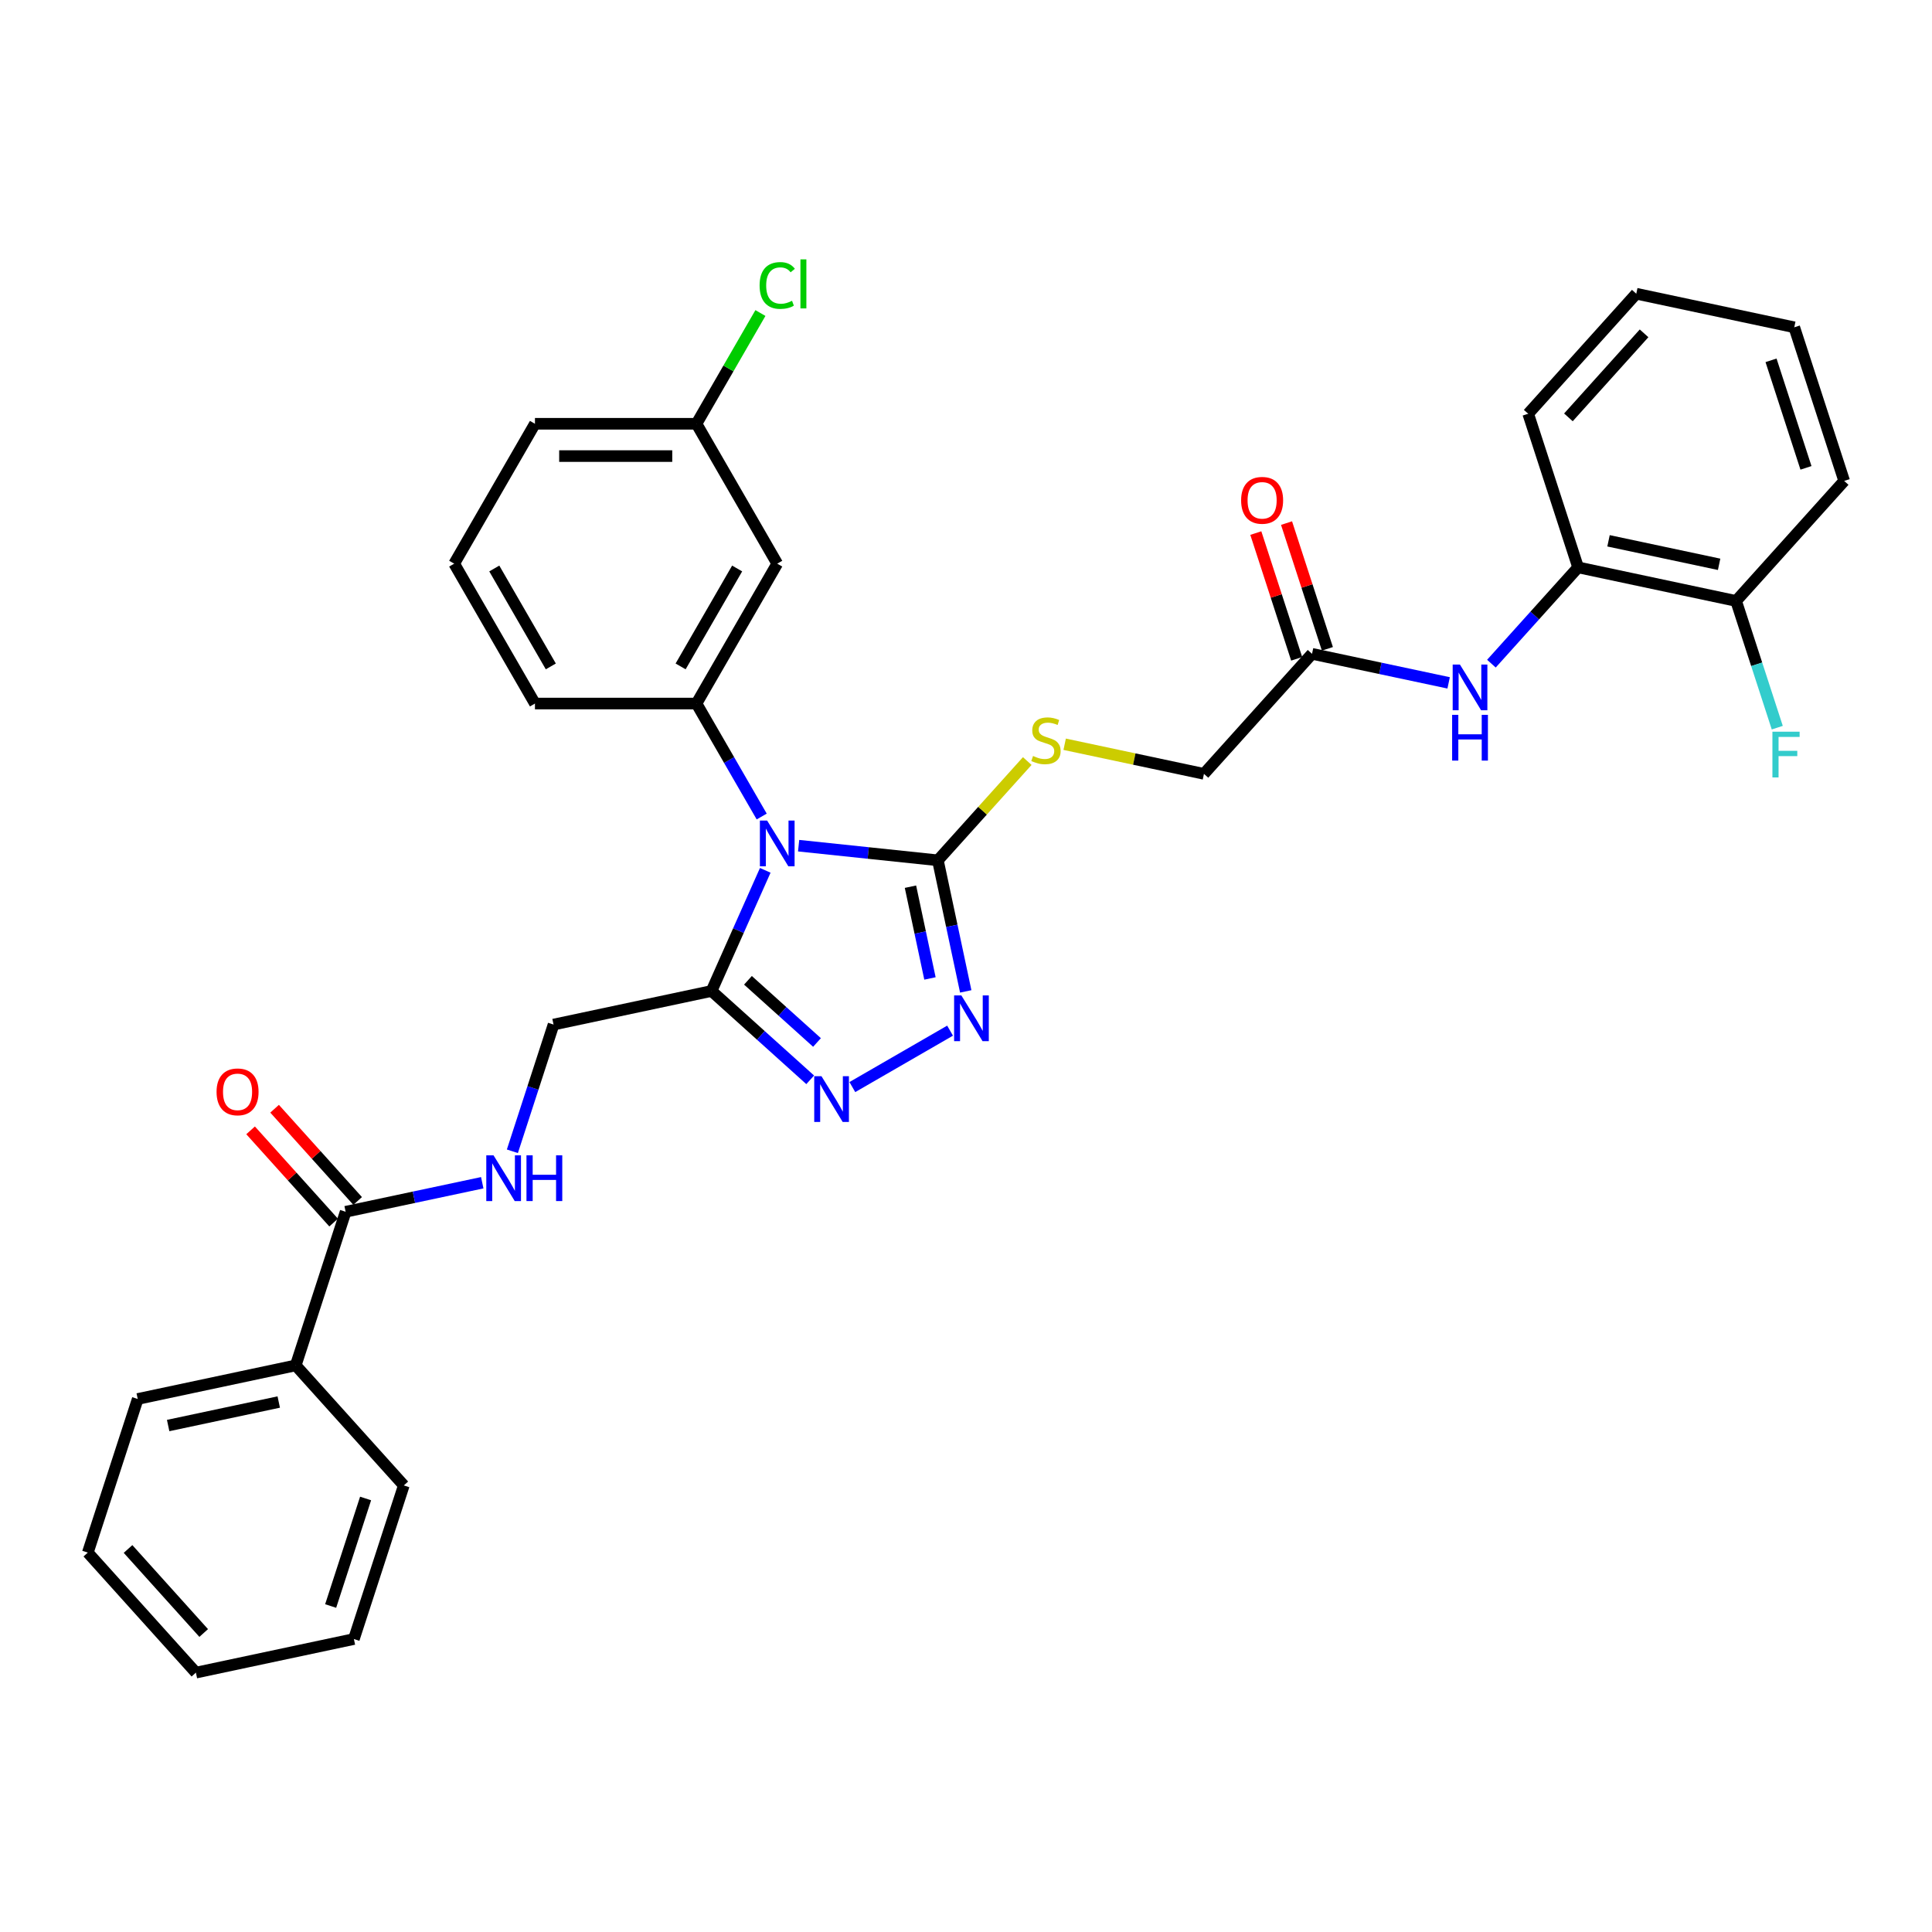<?xml version='1.0' encoding='iso-8859-1'?>
<svg version='1.1' baseProfile='full'
              xmlns='http://www.w3.org/2000/svg'
                      xmlns:rdkit='http://www.rdkit.org/xml'
                      xmlns:xlink='http://www.w3.org/1999/xlink'
                  xml:space='preserve'
width='1000px' height='1000px' viewBox='0 0 1000 1000'>
<!-- END OF HEADER -->
<rect style='opacity:1.0;fill:#FFFFFF;stroke:none' width='1000' height='1000' x='0' y='0'> </rect>
<path class='bond-0' d='M 413.367,437.72 L 449.405,441.508' style='fill:none;fill-rule:evenodd;stroke:#0000FF;stroke-width:6px;stroke-linecap:butt;stroke-linejoin:miter;stroke-opacity:1' />
<path class='bond-0' d='M 449.405,441.508 L 485.444,445.296' style='fill:none;fill-rule:evenodd;stroke:#000000;stroke-width:6px;stroke-linecap:butt;stroke-linejoin:miter;stroke-opacity:1' />
<path class='bond-1' d='M 396.096,450.486 L 382.194,481.71' style='fill:none;fill-rule:evenodd;stroke:#0000FF;stroke-width:6px;stroke-linecap:butt;stroke-linejoin:miter;stroke-opacity:1' />
<path class='bond-1' d='M 382.194,481.71 L 368.293,512.934' style='fill:none;fill-rule:evenodd;stroke:#000000;stroke-width:6px;stroke-linecap:butt;stroke-linejoin:miter;stroke-opacity:1' />
<path class='bond-4' d='M 394.256,422.629 L 377.376,393.391' style='fill:none;fill-rule:evenodd;stroke:#0000FF;stroke-width:6px;stroke-linecap:butt;stroke-linejoin:miter;stroke-opacity:1' />
<path class='bond-4' d='M 377.376,393.391 L 360.495,364.154' style='fill:none;fill-rule:evenodd;stroke:#000000;stroke-width:6px;stroke-linecap:butt;stroke-linejoin:miter;stroke-opacity:1' />
<path class='bond-2' d='M 485.444,445.296 L 492.655,479.221' style='fill:none;fill-rule:evenodd;stroke:#000000;stroke-width:6px;stroke-linecap:butt;stroke-linejoin:miter;stroke-opacity:1' />
<path class='bond-2' d='M 492.655,479.221 L 499.866,513.145' style='fill:none;fill-rule:evenodd;stroke:#0000FF;stroke-width:6px;stroke-linecap:butt;stroke-linejoin:miter;stroke-opacity:1' />
<path class='bond-2' d='M 471.252,458.95 L 476.299,482.697' style='fill:none;fill-rule:evenodd;stroke:#000000;stroke-width:6px;stroke-linecap:butt;stroke-linejoin:miter;stroke-opacity:1' />
<path class='bond-2' d='M 476.299,482.697 L 481.347,506.444' style='fill:none;fill-rule:evenodd;stroke:#0000FF;stroke-width:6px;stroke-linecap:butt;stroke-linejoin:miter;stroke-opacity:1' />
<path class='bond-7' d='M 485.444,445.296 L 508.574,419.607' style='fill:none;fill-rule:evenodd;stroke:#000000;stroke-width:6px;stroke-linecap:butt;stroke-linejoin:miter;stroke-opacity:1' />
<path class='bond-7' d='M 508.574,419.607 L 531.705,393.918' style='fill:none;fill-rule:evenodd;stroke:#CCCC00;stroke-width:6px;stroke-linecap:butt;stroke-linejoin:miter;stroke-opacity:1' />
<path class='bond-3' d='M 368.293,512.934 L 393.823,535.921' style='fill:none;fill-rule:evenodd;stroke:#000000;stroke-width:6px;stroke-linecap:butt;stroke-linejoin:miter;stroke-opacity:1' />
<path class='bond-3' d='M 393.823,535.921 L 419.353,558.909' style='fill:none;fill-rule:evenodd;stroke:#0000FF;stroke-width:6px;stroke-linecap:butt;stroke-linejoin:miter;stroke-opacity:1' />
<path class='bond-3' d='M 387.14,507.404 L 405.011,523.495' style='fill:none;fill-rule:evenodd;stroke:#000000;stroke-width:6px;stroke-linecap:butt;stroke-linejoin:miter;stroke-opacity:1' />
<path class='bond-3' d='M 405.011,523.495 L 422.883,539.587' style='fill:none;fill-rule:evenodd;stroke:#0000FF;stroke-width:6px;stroke-linecap:butt;stroke-linejoin:miter;stroke-opacity:1' />
<path class='bond-12' d='M 368.293,512.934 L 286.515,530.316' style='fill:none;fill-rule:evenodd;stroke:#000000;stroke-width:6px;stroke-linecap:butt;stroke-linejoin:miter;stroke-opacity:1' />
<path class='bond-33' d='M 491.757,533.464 L 441.172,562.669' style='fill:none;fill-rule:evenodd;stroke:#0000FF;stroke-width:6px;stroke-linecap:butt;stroke-linejoin:miter;stroke-opacity:1' />
<path class='bond-8' d='M 360.495,364.154 L 402.297,291.75' style='fill:none;fill-rule:evenodd;stroke:#000000;stroke-width:6px;stroke-linecap:butt;stroke-linejoin:miter;stroke-opacity:1' />
<path class='bond-8' d='M 352.285,344.933 L 381.546,294.25' style='fill:none;fill-rule:evenodd;stroke:#000000;stroke-width:6px;stroke-linecap:butt;stroke-linejoin:miter;stroke-opacity:1' />
<path class='bond-20' d='M 360.495,364.154 L 276.891,364.154' style='fill:none;fill-rule:evenodd;stroke:#000000;stroke-width:6px;stroke-linecap:butt;stroke-linejoin:miter;stroke-opacity:1' />
<path class='bond-5' d='M 178.902,627.211 L 214.257,619.696' style='fill:none;fill-rule:evenodd;stroke:#000000;stroke-width:6px;stroke-linecap:butt;stroke-linejoin:miter;stroke-opacity:1' />
<path class='bond-5' d='M 214.257,619.696 L 249.611,612.181' style='fill:none;fill-rule:evenodd;stroke:#0000FF;stroke-width:6px;stroke-linecap:butt;stroke-linejoin:miter;stroke-opacity:1' />
<path class='bond-13' d='M 185.115,621.616 L 163.624,597.747' style='fill:none;fill-rule:evenodd;stroke:#000000;stroke-width:6px;stroke-linecap:butt;stroke-linejoin:miter;stroke-opacity:1' />
<path class='bond-13' d='M 163.624,597.747 L 142.132,573.878' style='fill:none;fill-rule:evenodd;stroke:#FF0000;stroke-width:6px;stroke-linecap:butt;stroke-linejoin:miter;stroke-opacity:1' />
<path class='bond-13' d='M 172.689,632.805 L 151.198,608.936' style='fill:none;fill-rule:evenodd;stroke:#000000;stroke-width:6px;stroke-linecap:butt;stroke-linejoin:miter;stroke-opacity:1' />
<path class='bond-13' d='M 151.198,608.936 L 129.706,585.067' style='fill:none;fill-rule:evenodd;stroke:#FF0000;stroke-width:6px;stroke-linecap:butt;stroke-linejoin:miter;stroke-opacity:1' />
<path class='bond-15' d='M 178.902,627.211 L 153.067,706.723' style='fill:none;fill-rule:evenodd;stroke:#000000;stroke-width:6px;stroke-linecap:butt;stroke-linejoin:miter;stroke-opacity:1' />
<path class='bond-6' d='M 749.814,353.448 L 714.46,345.933' style='fill:none;fill-rule:evenodd;stroke:#0000FF;stroke-width:6px;stroke-linecap:butt;stroke-linejoin:miter;stroke-opacity:1' />
<path class='bond-6' d='M 714.46,345.933 L 679.106,338.418' style='fill:none;fill-rule:evenodd;stroke:#000000;stroke-width:6px;stroke-linecap:butt;stroke-linejoin:miter;stroke-opacity:1' />
<path class='bond-11' d='M 771.953,343.507 L 794.389,318.588' style='fill:none;fill-rule:evenodd;stroke:#0000FF;stroke-width:6px;stroke-linecap:butt;stroke-linejoin:miter;stroke-opacity:1' />
<path class='bond-11' d='M 794.389,318.588 L 816.826,293.67' style='fill:none;fill-rule:evenodd;stroke:#000000;stroke-width:6px;stroke-linecap:butt;stroke-linejoin:miter;stroke-opacity:1' />
<path class='bond-17' d='M 551.068,385.224 L 587.116,392.886' style='fill:none;fill-rule:evenodd;stroke:#CCCC00;stroke-width:6px;stroke-linecap:butt;stroke-linejoin:miter;stroke-opacity:1' />
<path class='bond-17' d='M 587.116,392.886 L 623.164,400.548' style='fill:none;fill-rule:evenodd;stroke:#000000;stroke-width:6px;stroke-linecap:butt;stroke-linejoin:miter;stroke-opacity:1' />
<path class='bond-18' d='M 402.297,291.75 L 360.495,219.346' style='fill:none;fill-rule:evenodd;stroke:#000000;stroke-width:6px;stroke-linecap:butt;stroke-linejoin:miter;stroke-opacity:1' />
<path class='bond-9' d='M 265.206,595.9 L 275.86,563.108' style='fill:none;fill-rule:evenodd;stroke:#0000FF;stroke-width:6px;stroke-linecap:butt;stroke-linejoin:miter;stroke-opacity:1' />
<path class='bond-9' d='M 275.86,563.108 L 286.515,530.316' style='fill:none;fill-rule:evenodd;stroke:#000000;stroke-width:6px;stroke-linecap:butt;stroke-linejoin:miter;stroke-opacity:1' />
<path class='bond-10' d='M 679.106,338.418 L 623.164,400.548' style='fill:none;fill-rule:evenodd;stroke:#000000;stroke-width:6px;stroke-linecap:butt;stroke-linejoin:miter;stroke-opacity:1' />
<path class='bond-16' d='M 687.057,335.835 L 676.484,303.293' style='fill:none;fill-rule:evenodd;stroke:#000000;stroke-width:6px;stroke-linecap:butt;stroke-linejoin:miter;stroke-opacity:1' />
<path class='bond-16' d='M 676.484,303.293 L 665.911,270.752' style='fill:none;fill-rule:evenodd;stroke:#FF0000;stroke-width:6px;stroke-linecap:butt;stroke-linejoin:miter;stroke-opacity:1' />
<path class='bond-16' d='M 671.155,341.002 L 660.581,308.46' style='fill:none;fill-rule:evenodd;stroke:#000000;stroke-width:6px;stroke-linecap:butt;stroke-linejoin:miter;stroke-opacity:1' />
<path class='bond-16' d='M 660.581,308.46 L 650.008,275.919' style='fill:none;fill-rule:evenodd;stroke:#FF0000;stroke-width:6px;stroke-linecap:butt;stroke-linejoin:miter;stroke-opacity:1' />
<path class='bond-14' d='M 816.826,293.67 L 898.603,311.053' style='fill:none;fill-rule:evenodd;stroke:#000000;stroke-width:6px;stroke-linecap:butt;stroke-linejoin:miter;stroke-opacity:1' />
<path class='bond-14' d='M 832.569,279.922 L 889.813,292.09' style='fill:none;fill-rule:evenodd;stroke:#000000;stroke-width:6px;stroke-linecap:butt;stroke-linejoin:miter;stroke-opacity:1' />
<path class='bond-23' d='M 816.826,293.67 L 790.991,214.158' style='fill:none;fill-rule:evenodd;stroke:#000000;stroke-width:6px;stroke-linecap:butt;stroke-linejoin:miter;stroke-opacity:1' />
<path class='bond-19' d='M 898.603,311.053 L 909.258,343.845' style='fill:none;fill-rule:evenodd;stroke:#000000;stroke-width:6px;stroke-linecap:butt;stroke-linejoin:miter;stroke-opacity:1' />
<path class='bond-19' d='M 909.258,343.845 L 919.913,376.637' style='fill:none;fill-rule:evenodd;stroke:#33CCCC;stroke-width:6px;stroke-linecap:butt;stroke-linejoin:miter;stroke-opacity:1' />
<path class='bond-24' d='M 898.603,311.053 L 954.545,248.922' style='fill:none;fill-rule:evenodd;stroke:#000000;stroke-width:6px;stroke-linecap:butt;stroke-linejoin:miter;stroke-opacity:1' />
<path class='bond-25' d='M 153.067,706.723 L 71.29,724.106' style='fill:none;fill-rule:evenodd;stroke:#000000;stroke-width:6px;stroke-linecap:butt;stroke-linejoin:miter;stroke-opacity:1' />
<path class='bond-25' d='M 144.277,725.686 L 87.033,737.854' style='fill:none;fill-rule:evenodd;stroke:#000000;stroke-width:6px;stroke-linecap:butt;stroke-linejoin:miter;stroke-opacity:1' />
<path class='bond-26' d='M 153.067,706.723 L 209.009,768.853' style='fill:none;fill-rule:evenodd;stroke:#000000;stroke-width:6px;stroke-linecap:butt;stroke-linejoin:miter;stroke-opacity:1' />
<path class='bond-21' d='M 360.495,219.346 L 377.043,190.686' style='fill:none;fill-rule:evenodd;stroke:#000000;stroke-width:6px;stroke-linecap:butt;stroke-linejoin:miter;stroke-opacity:1' />
<path class='bond-21' d='M 377.043,190.686 L 393.59,162.025' style='fill:none;fill-rule:evenodd;stroke:#00CC00;stroke-width:6px;stroke-linecap:butt;stroke-linejoin:miter;stroke-opacity:1' />
<path class='bond-34' d='M 360.495,219.346 L 276.891,219.346' style='fill:none;fill-rule:evenodd;stroke:#000000;stroke-width:6px;stroke-linecap:butt;stroke-linejoin:miter;stroke-opacity:1' />
<path class='bond-34' d='M 347.955,236.067 L 289.432,236.067' style='fill:none;fill-rule:evenodd;stroke:#000000;stroke-width:6px;stroke-linecap:butt;stroke-linejoin:miter;stroke-opacity:1' />
<path class='bond-22' d='M 276.891,364.154 L 235.089,291.75' style='fill:none;fill-rule:evenodd;stroke:#000000;stroke-width:6px;stroke-linecap:butt;stroke-linejoin:miter;stroke-opacity:1' />
<path class='bond-22' d='M 285.101,344.933 L 255.84,294.25' style='fill:none;fill-rule:evenodd;stroke:#000000;stroke-width:6px;stroke-linecap:butt;stroke-linejoin:miter;stroke-opacity:1' />
<path class='bond-27' d='M 235.089,291.75 L 276.891,219.346' style='fill:none;fill-rule:evenodd;stroke:#000000;stroke-width:6px;stroke-linecap:butt;stroke-linejoin:miter;stroke-opacity:1' />
<path class='bond-28' d='M 790.991,214.158 L 846.933,152.027' style='fill:none;fill-rule:evenodd;stroke:#000000;stroke-width:6px;stroke-linecap:butt;stroke-linejoin:miter;stroke-opacity:1' />
<path class='bond-28' d='M 811.808,216.027 L 850.967,172.535' style='fill:none;fill-rule:evenodd;stroke:#000000;stroke-width:6px;stroke-linecap:butt;stroke-linejoin:miter;stroke-opacity:1' />
<path class='bond-36' d='M 954.545,248.922 L 928.71,169.41' style='fill:none;fill-rule:evenodd;stroke:#000000;stroke-width:6px;stroke-linecap:butt;stroke-linejoin:miter;stroke-opacity:1' />
<path class='bond-36' d='M 934.768,242.162 L 916.683,186.504' style='fill:none;fill-rule:evenodd;stroke:#000000;stroke-width:6px;stroke-linecap:butt;stroke-linejoin:miter;stroke-opacity:1' />
<path class='bond-30' d='M 71.29,724.106 L 45.455,803.618' style='fill:none;fill-rule:evenodd;stroke:#000000;stroke-width:6px;stroke-linecap:butt;stroke-linejoin:miter;stroke-opacity:1' />
<path class='bond-29' d='M 209.009,768.853 L 183.174,848.366' style='fill:none;fill-rule:evenodd;stroke:#000000;stroke-width:6px;stroke-linecap:butt;stroke-linejoin:miter;stroke-opacity:1' />
<path class='bond-29' d='M 189.232,775.613 L 171.147,831.272' style='fill:none;fill-rule:evenodd;stroke:#000000;stroke-width:6px;stroke-linecap:butt;stroke-linejoin:miter;stroke-opacity:1' />
<path class='bond-31' d='M 846.933,152.027 L 928.71,169.41' style='fill:none;fill-rule:evenodd;stroke:#000000;stroke-width:6px;stroke-linecap:butt;stroke-linejoin:miter;stroke-opacity:1' />
<path class='bond-32' d='M 183.174,848.366 L 101.397,865.748' style='fill:none;fill-rule:evenodd;stroke:#000000;stroke-width:6px;stroke-linecap:butt;stroke-linejoin:miter;stroke-opacity:1' />
<path class='bond-35' d='M 45.455,803.618 L 101.397,865.748' style='fill:none;fill-rule:evenodd;stroke:#000000;stroke-width:6px;stroke-linecap:butt;stroke-linejoin:miter;stroke-opacity:1' />
<path class='bond-35' d='M 66.272,801.749 L 105.432,845.24' style='fill:none;fill-rule:evenodd;stroke:#000000;stroke-width:6px;stroke-linecap:butt;stroke-linejoin:miter;stroke-opacity:1' />
<path  class='atom-0' d='M 397.064 424.719
L 404.822 437.259
Q 405.592 438.497, 406.829 440.737
Q 408.066 442.978, 408.133 443.112
L 408.133 424.719
L 411.277 424.719
L 411.277 448.395
L 408.033 448.395
L 399.706 434.684
Q 398.736 433.079, 397.699 431.24
Q 396.696 429.401, 396.395 428.832
L 396.395 448.395
L 393.318 448.395
L 393.318 424.719
L 397.064 424.719
' fill='#0000FF'/>
<path  class='atom-3' d='M 497.593 515.235
L 505.351 527.776
Q 506.12 529.013, 507.358 531.254
Q 508.595 533.494, 508.662 533.628
L 508.662 515.235
L 511.805 515.235
L 511.805 538.912
L 508.562 538.912
L 500.235 525.201
Q 499.265 523.596, 498.228 521.756
Q 497.225 519.917, 496.924 519.349
L 496.924 538.912
L 493.847 538.912
L 493.847 515.235
L 497.593 515.235
' fill='#0000FF'/>
<path  class='atom-4' d='M 425.189 557.037
L 432.948 569.578
Q 433.717 570.815, 434.954 573.056
Q 436.191 575.297, 436.258 575.43
L 436.258 557.037
L 439.402 557.037
L 439.402 580.714
L 436.158 580.714
L 427.831 567.003
Q 426.861 565.398, 425.824 563.559
Q 424.821 561.719, 424.52 561.151
L 424.52 580.714
L 421.444 580.714
L 421.444 557.037
L 425.189 557.037
' fill='#0000FF'/>
<path  class='atom-7' d='M 755.65 343.962
L 763.408 356.503
Q 764.177 357.74, 765.415 359.981
Q 766.652 362.221, 766.719 362.355
L 766.719 343.962
L 769.863 343.962
L 769.863 367.639
L 766.619 367.639
L 758.292 353.928
Q 757.322 352.322, 756.285 350.483
Q 755.282 348.644, 754.981 348.075
L 754.981 367.639
L 751.904 367.639
L 751.904 343.962
L 755.65 343.962
' fill='#0000FF'/>
<path  class='atom-7' d='M 751.62 370.006
L 754.83 370.006
L 754.83 380.072
L 766.936 380.072
L 766.936 370.006
L 770.147 370.006
L 770.147 393.683
L 766.936 393.683
L 766.936 382.748
L 754.83 382.748
L 754.83 393.683
L 751.62 393.683
L 751.62 370.006
' fill='#0000FF'/>
<path  class='atom-8' d='M 534.698 391.292
Q 534.965 391.393, 536.069 391.861
Q 537.173 392.329, 538.376 392.63
Q 539.614 392.897, 540.818 392.897
Q 543.058 392.897, 544.363 391.827
Q 545.667 390.724, 545.667 388.818
Q 545.667 387.513, 544.998 386.711
Q 544.363 385.908, 543.359 385.473
Q 542.356 385.039, 540.684 384.537
Q 538.577 383.902, 537.306 383.3
Q 536.069 382.698, 535.166 381.427
Q 534.297 380.156, 534.297 378.016
Q 534.297 375.04, 536.303 373.2
Q 538.343 371.361, 542.356 371.361
Q 545.098 371.361, 548.208 372.665
L 547.439 375.24
Q 544.597 374.07, 542.456 374.07
Q 540.149 374.07, 538.878 375.04
Q 537.607 375.976, 537.641 377.615
Q 537.641 378.885, 538.276 379.655
Q 538.945 380.424, 539.881 380.858
Q 540.851 381.293, 542.456 381.795
Q 544.597 382.464, 545.867 383.132
Q 547.138 383.801, 548.041 385.172
Q 548.977 386.51, 548.977 388.818
Q 548.977 392.095, 546.77 393.867
Q 544.597 395.606, 540.951 395.606
Q 538.845 395.606, 537.239 395.138
Q 535.668 394.703, 533.795 393.934
L 534.698 391.292
' fill='#CCCC00'/>
<path  class='atom-10' d='M 255.446 597.99
L 263.205 610.531
Q 263.974 611.768, 265.211 614.009
Q 266.449 616.249, 266.515 616.383
L 266.515 597.99
L 269.659 597.99
L 269.659 621.667
L 266.415 621.667
L 258.088 607.956
Q 257.118 606.35, 256.082 604.511
Q 255.078 602.672, 254.777 602.103
L 254.777 621.667
L 251.701 621.667
L 251.701 597.99
L 255.446 597.99
' fill='#0000FF'/>
<path  class='atom-10' d='M 272.502 597.99
L 275.712 597.99
L 275.712 608.056
L 287.818 608.056
L 287.818 597.99
L 291.028 597.99
L 291.028 621.667
L 287.818 621.667
L 287.818 610.731
L 275.712 610.731
L 275.712 621.667
L 272.502 621.667
L 272.502 597.99
' fill='#0000FF'/>
<path  class='atom-14' d='M 112.092 565.147
Q 112.092 559.462, 114.901 556.285
Q 117.71 553.108, 122.96 553.108
Q 128.21 553.108, 131.02 556.285
Q 133.829 559.462, 133.829 565.147
Q 133.829 570.899, 130.986 574.177
Q 128.144 577.421, 122.96 577.421
Q 117.743 577.421, 114.901 574.177
Q 112.092 570.933, 112.092 565.147
M 122.96 574.745
Q 126.572 574.745, 128.511 572.337
Q 130.485 569.896, 130.485 565.147
Q 130.485 560.499, 128.511 558.158
Q 126.572 555.784, 122.96 555.784
Q 119.348 555.784, 117.375 558.125
Q 115.436 560.466, 115.436 565.147
Q 115.436 569.93, 117.375 572.337
Q 119.348 574.745, 122.96 574.745
' fill='#FF0000'/>
<path  class='atom-17' d='M 642.402 258.972
Q 642.402 253.287, 645.211 250.11
Q 648.02 246.933, 653.271 246.933
Q 658.521 246.933, 661.33 250.11
Q 664.139 253.287, 664.139 258.972
Q 664.139 264.724, 661.297 268.002
Q 658.454 271.246, 653.271 271.246
Q 648.054 271.246, 645.211 268.002
Q 642.402 264.758, 642.402 258.972
M 653.271 268.57
Q 656.882 268.57, 658.822 266.162
Q 660.795 263.721, 660.795 258.972
Q 660.795 254.324, 658.822 251.983
Q 656.882 249.609, 653.271 249.609
Q 649.659 249.609, 647.686 251.95
Q 645.746 254.291, 645.746 258.972
Q 645.746 263.755, 647.686 266.162
Q 649.659 268.57, 653.271 268.57
' fill='#FF0000'/>
<path  class='atom-20' d='M 917.399 378.727
L 931.478 378.727
L 931.478 381.435
L 920.576 381.435
L 920.576 388.625
L 930.274 388.625
L 930.274 391.368
L 920.576 391.368
L 920.576 402.403
L 917.399 402.403
L 917.399 378.727
' fill='#33CCCC'/>
<path  class='atom-22' d='M 393.168 147.762
Q 393.168 141.876, 395.91 138.8
Q 398.686 135.69, 403.936 135.69
Q 408.819 135.69, 411.427 139.134
L 409.22 140.94
Q 407.314 138.432, 403.936 138.432
Q 400.358 138.432, 398.452 140.84
Q 396.579 143.214, 396.579 147.762
Q 396.579 152.444, 398.519 154.852
Q 400.492 157.26, 404.304 157.26
Q 406.912 157.26, 409.956 155.688
L 410.892 158.196
Q 409.655 158.999, 407.782 159.467
Q 405.909 159.935, 403.836 159.935
Q 398.686 159.935, 395.91 156.791
Q 393.168 153.648, 393.168 147.762
' fill='#00CC00'/>
<path  class='atom-22' d='M 414.303 134.252
L 417.38 134.252
L 417.38 159.634
L 414.303 159.634
L 414.303 134.252
' fill='#00CC00'/>
</svg>
